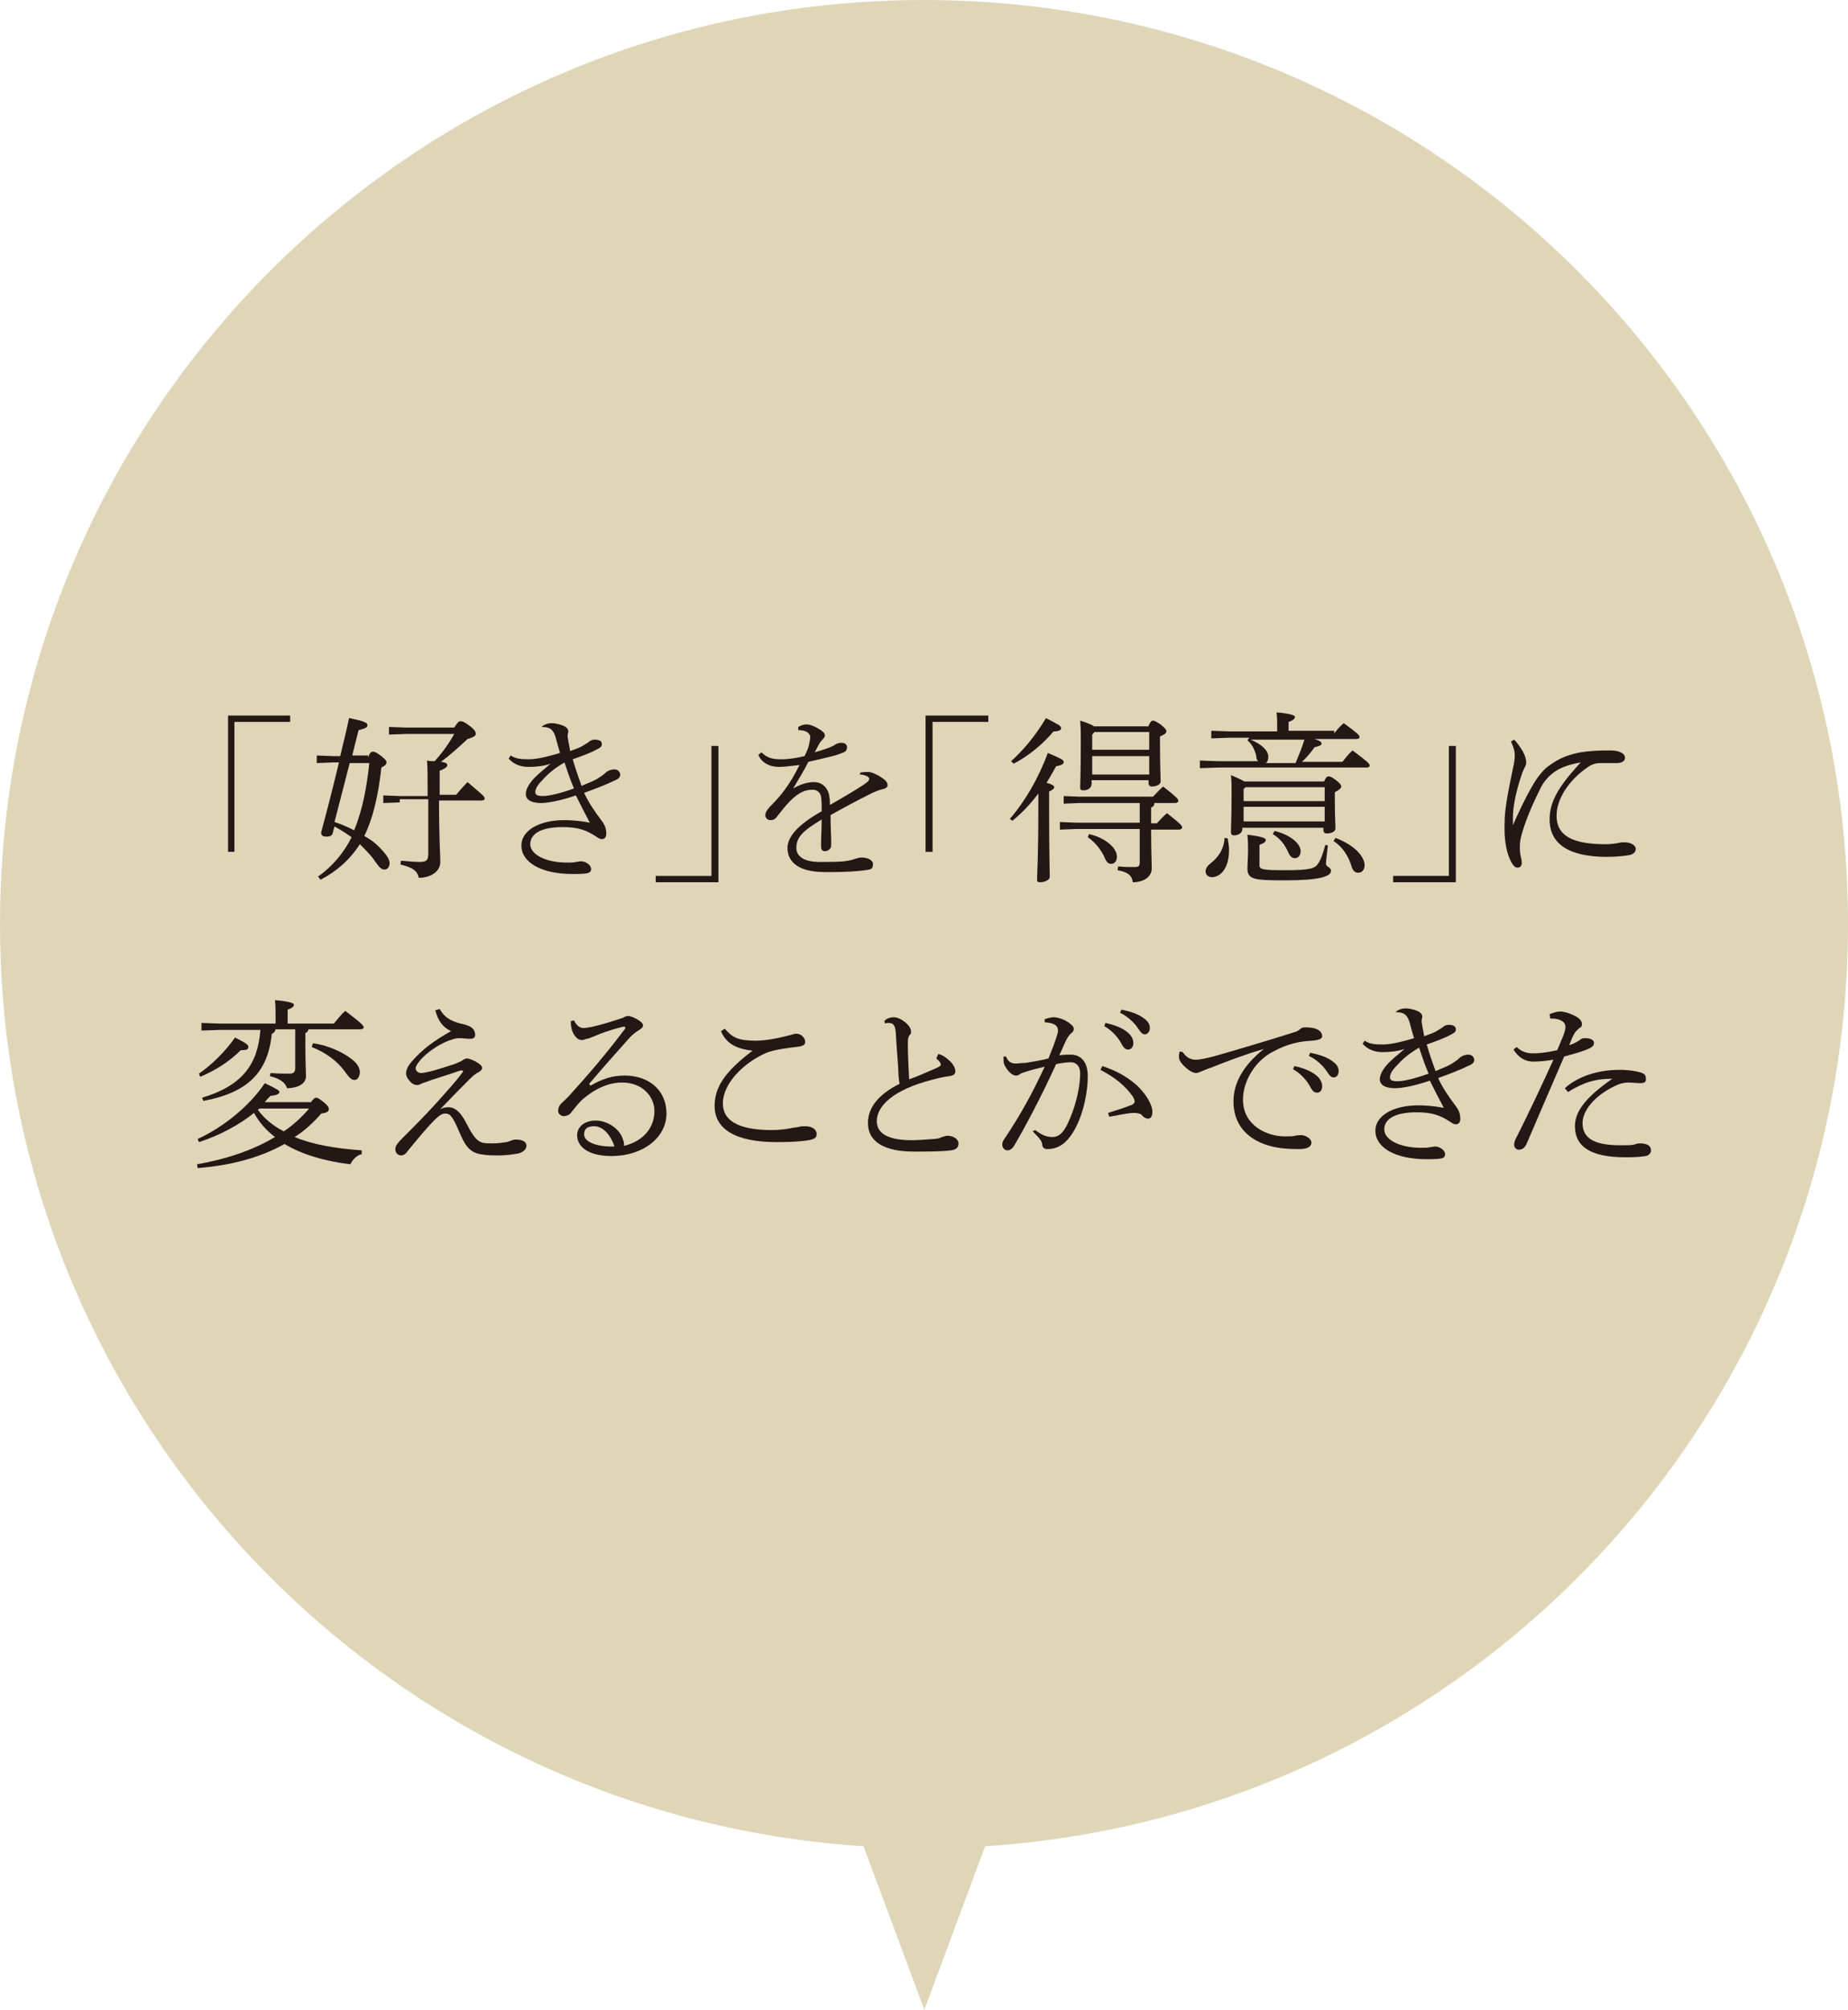 <?xml version="1.0" encoding="utf-8"?>
<!-- Generator: Adobe Illustrator 24.3.0, SVG Export Plug-In . SVG Version: 6.00 Build 0)  -->
<svg version="1.1" id="レイヤー_1" xmlns="http://www.w3.org/2000/svg" xmlns:xlink="http://www.w3.org/1999/xlink" x="0px"
	 y="0px" viewBox="0 0 291.7 317.1" style="enable-background:new 0 0 291.7 317.1;" xml:space="preserve">
<style type="text/css">
	.st0{fill:#DFD6B8;}
	.st1{fill:#231815;}
</style>
<g>
	<path class="st0" d="M291.7,145.8C291.7,65.3,226.4,0,145.8,0S0,65.3,0,145.8c0,77.3,60.2,140.6,136.3,145.5l9.6,25.8l9.6-25.8
		C231.5,286.4,291.7,223.2,291.7,145.8z"/>
	<g>
		<path class="st1" d="M36,112.9h9.8v1H37v20.5H36V112.9z"/>
		<path class="st1" d="M58.1,119.5c0.3-0.8,0.5-0.9,0.8-0.9c0.3,0,0.6,0.2,1.3,0.7c0.7,0.6,0.8,0.7,0.8,1c0,0.3-0.2,0.5-0.8,0.8
			c-0.5,4.6-1.4,8.2-2.7,10.8c0.9,0.5,1.6,1,2.2,1.6c1.2,1.2,1.8,2,1.8,2.7c0,0.5-0.3,1-0.8,1s-0.8-0.3-1.5-1.3
			c-0.5-0.8-1.4-1.7-2.4-2.7c-1.6,2.5-3.7,4.3-6.2,5.6l-0.4-0.5c2.3-1.6,4.1-3.8,5.3-6.2c-0.8-0.6-1.8-1.2-2.7-1.7l-0.3,1.1
			c-0.1,0.3-0.3,0.5-1,0.5c-0.7,0-0.8-0.3-0.8-0.7c0.9-3.3,1.9-7.2,2.8-11h-1l-2.5,0.1v-1.2l2.5,0.1h1.2c0.5-2.1,1-4.1,1.4-6
			c2.6,0.5,2.9,0.8,2.9,1.1c0,0.3-0.1,0.5-1.4,0.8l-1,4H58.1z M52.8,129.7c1,0.3,2.1,0.8,3.1,1.3c1.4-3.4,2-7,2.4-10.6h-3.1
			L52.8,129.7z M63.1,126.6l-2.6,0.1v-1.2l2.6,0.1h4.4v-0.6c0-2.5,0-3.9-0.1-5c0.5,0.1,0.9,0.1,1.2,0.1c1.2-1.3,2.2-2.7,3.1-4.3
			h-7.5l-2.8,0.1v-1.2l2.8,0.1h7.5c0.5-0.8,0.7-1,1-1c0.3,0,0.6,0.1,1.4,0.7c0.9,0.7,1,1,1,1.3c0,0.3-0.3,0.5-1.3,0.8
			c-1.4,1.3-2.7,2.5-4.2,3.6c0.8,0.1,1,0.3,1,0.5c0,0.2-0.1,0.5-1.2,0.9v3.8h2.6c0.6-0.7,1.1-1.3,1.8-2c2.6,2.2,2.7,2.3,2.7,2.6
			c0,0.2-0.2,0.3-0.5,0.3h-6.7c0,6.2,0.2,8.6,0.2,9.7c0,1.5-1.5,2.5-3.4,2.5c-0.2-1-0.8-1.6-2.9-2.1l0.1-0.6
			c1.2,0.1,2.2,0.2,2.9,0.2c1.2,0,1.4-0.3,1.4-1.4v-8.5H63.1z"/>
		<path class="st1" d="M85.7,114.5c0.5-0.3,0.9-0.4,1.5-0.4c0.3,0,1.4,0.2,1.9,0.5c0.4,0.2,0.6,0.5,0.6,0.8c0,0.2-0.1,0.4-0.1,0.7
			c0,0.3,0.1,0.6,0.1,0.8c0.1,0.4,0.2,1,0.3,1.6c0.8-0.3,1.7-0.6,2.1-0.9c0.3-0.2,0.5-0.3,0.8-0.5c0.2-0.2,0.5-0.4,1-0.4
			c0.8,0,1.1,0.3,1.1,0.7c0,0.3-0.1,0.5-0.7,0.8c-1.3,0.7-2.5,1.1-3.9,1.6c0.5,1.7,1,3.1,1.4,4.2c1.1-0.5,1.8-0.7,2.6-1.2
			c0.3-0.2,0.8-0.5,1.1-0.8c0.3-0.3,0.8-0.6,1.5-0.6c0.6,0,0.9,0.5,0.9,0.8c0,0.4-0.2,0.7-1,1c-1.2,0.6-2.8,1.2-4.7,1.9
			c0.8,1.7,1.8,3.1,2.7,4.3c0.6,0.8,0.8,1.3,0.8,2.2c0,0.5-0.3,0.8-0.7,0.8c-0.3,0-0.6-0.2-0.9-0.4c-1.5-1-2.8-1.5-5.3-1.5
			c-3.3,0-5.1,1-5.1,2.7c0,1.6,2.4,2.9,5.8,2.9c0.6,0,1.1,0,1.4-0.1c0.3,0,0.5-0.1,0.8-0.1c0.8,0,1.6,0.6,1.6,1.2
			c0,0.7-0.5,0.8-2.9,0.8c-5.1,0-8.1-1.9-8.1-4.5c0-2.3,2.7-4,6.8-4c1,0,2.5,0.1,4,0.4c-0.8-1.5-1.4-2.7-2.2-4.3
			c-2.3,0.8-4.4,1.2-5.5,1.2c-1.5,0-2.4-0.5-2.4-1.4c0-0.8,0.5-1.6,1.3-2.5c0.6-0.6,1.4-1.3,2.6-2.3c-1.1,0.4-2.4,0.5-3.5,0.5
			c-1.2,0-2.3-0.4-3.1-1.3l0.3-0.5c0.8,0.5,1.5,0.6,2.9,0.6c1,0,2.6-0.3,4.9-1c-0.3-1-0.5-1.7-0.7-2.5c-0.4-1.3-1-1.6-2.2-1.6
			L85.7,114.5z M85.6,123.1c-0.8,0.8-1.1,1.4-1.1,1.9c0,0.4,0.3,0.6,1.2,0.6s2.7-0.4,4.9-1.2c-0.6-1.4-1-2.6-1.5-4.1
			C87.4,121.3,86.5,122.1,85.6,123.1z"/>
		<path class="st1" d="M113.3,139.2h-9.8v-1h8.8v-20.5h1.1V139.2z"/>
		<path class="st1" d="M135.8,121.9c0.6-0.1,1-0.1,1.2-0.1c0.3,0,0.7,0.1,1.1,0.3c0.5,0.2,1.1,0.6,1.5,0.9c0.3,0.3,0.5,0.5,0.5,0.9
			c0,0.3-0.3,0.5-0.7,0.6c-0.6,0.1-1.2,0.4-1.7,0.6c-2.4,1.2-3.9,2-6.6,3.5c0,1.9,0.1,3.2,0.1,4.2v0.6c0,0.6-0.6,0.9-1,0.9
			c-0.6,0-0.6-0.5-0.6-1c0-1.3,0.1-2.6,0.1-4c-3,1.8-4,2.8-4,4.5c0,1.3,1.2,2.2,3.7,2.2c1.3,0,2.7,0,3.8-0.1
			c0.7-0.1,1.3-0.2,1.8-0.4c0.3-0.1,0.6-0.2,1-0.2c1.1,0,1.8,0.5,1.8,1c0,0.5-0.1,0.8-0.6,0.9c-1.6,0.3-4.2,0.4-6.2,0.4
			c-1.2,0-2.3,0-3.5-0.3c-2.1-0.5-3.2-1.8-3.2-3.5c0-1.7,1.5-3.6,5.4-5.8c0-0.8,0-1.7-0.1-2.3c-0.1-0.6-0.6-1.1-1.3-1.1
			c-1.2,0-2.2,0.4-3.6,1.8c-0.7,0.7-1.3,1.5-2.1,2.5c-0.3,0.4-0.6,0.5-1,0.5c-0.5,0-0.8-0.4-0.8-0.8c0-0.3,0.2-0.8,0.9-1.5
			c0.9-0.9,1.6-1.7,2.1-2.4c0.9-1.2,1.6-2.4,2.4-4c-1.6,0.2-2.6,0.3-3.2,0.3c-1.6,0-2.8-0.7-3.3-1.9l0.5-0.4c0.7,0.7,1.4,1.1,3,1.1
			c1,0,2.1-0.1,3.8-0.5c0.3-0.6,0.6-1.3,0.7-1.8c0.1-0.5,0.2-1,0.2-1.2c0-0.4-0.3-0.6-0.5-0.8c-0.4-0.2-0.7-0.3-1.4-0.3l0-0.5
			c0.5-0.3,0.9-0.4,1.3-0.4c0.6,0,1.3,0.3,2.1,0.8c0.5,0.3,0.8,0.6,0.8,0.9c0,0.3-0.1,0.4-0.3,0.6c-0.2,0.2-0.4,0.5-0.5,0.6
			c-0.2,0.4-0.5,0.9-0.8,1.5c2.1-0.6,3-1,3.2-1.2c0.3-0.2,0.7-0.3,1-0.3c0.6,0,0.9,0.3,0.9,0.7c0,0.3-0.1,0.6-0.5,0.8
			c-0.5,0.2-1,0.4-1.8,0.6c-1.2,0.3-2,0.5-3.8,0.9c-0.7,1.4-1.4,2.5-2.4,4.2c1.4-0.8,2.5-1,3.3-1c1.4,0,2.3,1.1,2.4,2.3
			c0.1,0.5,0.1,0.7,0.1,1.3c2.5-1.4,4.1-2.4,5.2-3.1c0.7-0.5,1-0.7,1-1c0-0.2-0.1-0.3-0.3-0.4c-0.2-0.1-0.6-0.3-1.2-0.3L135.8,121.9
			z"/>
		<path class="st1" d="M146.2,112.9h9.8v1h-8.8v20.5h-1.1V112.9z"/>
		<path class="st1" d="M159.4,129.2c2.5-2.9,4.5-6.4,6-10.4c2.1,0.9,2.5,1.1,2.5,1.4c0,0.4-0.3,0.5-1.2,0.7c-0.5,0.9-1,1.8-1.5,2.6
			c1,0.3,1.2,0.5,1.2,0.7c0,0.2-0.2,0.4-0.8,0.7v2.4c0,7.5,0.1,9.9,0.1,11.1c0,0.4-0.8,0.8-1.5,0.8c-0.4,0-0.5-0.1-0.5-0.4
			c0-1.1,0.2-3.4,0.2-11.6v-2c-1.2,1.6-2.6,3.1-4.1,4.3L159.4,129.2z M159.6,120.1c2-1.8,3.9-4.1,5.5-6.8c1.9,1,2.4,1.2,2.4,1.6
			c0,0.3-0.4,0.5-1.2,0.5c-1.6,1.9-3.8,3.8-6.3,5.1L159.6,120.1z M182.2,126.9c-0.1,0.3-0.2,0.4-0.5,0.5v2.5h0.9
			c0.5-0.5,1-1.1,1.6-1.6c2.3,1.8,2.4,2,2.4,2.3c0,0.1-0.2,0.3-0.5,0.3h-4.4c0,3.8,0.1,5.1,0.1,6.1c0,1.3-1.2,2.2-3,2.2
			c-0.1-1-0.7-1.6-2.4-1.9l0.1-0.6c0.8,0.1,1.7,0.1,2.6,0.1c0.7,0,0.8-0.2,0.8-0.8v-5.2h-10.1l-2.5,0.1v-1.2l2.5,0.1h10.1v-3.1h-9.5
			l-2.5,0.1v-1.2l2.5,0.1h11.6c0.5-0.5,1-1.1,1.6-1.6c2.3,1.8,2.4,2,2.4,2.3c0,0.1-0.2,0.3-0.5,0.3H182.2z M181.2,114.7
			c0.4-0.9,0.6-1,0.8-1c0.3,0,0.7,0.3,1.2,0.6c0.8,0.7,0.9,0.8,0.9,1.1s-0.3,0.5-1,0.8v0.8c0,4.2,0.1,5.2,0.1,6.3
			c0,0.5-0.7,0.8-1.4,0.8c-0.3,0-0.5-0.2-0.5-0.5v-0.5h-9v0.6c0,0.6-0.6,1-1.2,1c-0.5,0-0.6-0.1-0.6-0.5c0-0.8,0.1-1.8,0.1-7.5
			c0-0.8,0-1.8-0.1-3c1.3,0.4,1.9,0.7,2.2,0.9H181.2z M171.9,131.6c1.7,0.4,2.9,1.1,3.8,2.1c0.4,0.5,0.6,1,0.6,1.5
			c0,0.7-0.4,1.1-0.9,1.1c-0.4,0-0.7-0.2-1-0.9c-0.5-1.2-1.5-2.5-2.7-3.3L171.9,131.6z M172.7,115.6l-0.3,0.3v2.4h9v-2.8H172.7z
			 M172.4,119.3v2.9h9v-2.9H172.4z"/>
		<path class="st1" d="M210.6,115.7c0.5-0.6,0.8-1,1.5-1.6c2.2,1.6,2.5,1.9,2.5,2.2c0,0.2-0.2,0.3-0.5,0.3h-6.6
			c0.9,0.3,1.1,0.5,1.1,0.7c0,0.3-0.3,0.4-1.1,0.6c-0.5,0.7-1.2,1.6-2,2.3h6.4c0.5-0.6,0.9-1.2,1.6-1.8c2.4,1.8,2.7,2.1,2.7,2.4
			c0,0.2-0.2,0.3-0.5,0.3h-23.4l-2.9,0.1v-1.2l2.9,0.1h6.3c-0.2-0.2-0.3-0.4-0.3-0.8c-0.2-0.9-0.6-1.8-1.4-2.5l0.3-0.4h-3.1
			l-2.9,0.1v-1.2l2.9,0.1h7.5v-0.5c0-1.2,0-1.6-0.1-2.5c2.3,0.2,2.9,0.5,2.9,0.7c0,0.2-0.1,0.5-1,0.8v1.4H210.6z M193.8,132.3
			c0.1,0.6,0.2,1.3,0.2,1.8c0,3.1-1.5,4.3-2.7,4.3c-0.5,0-1-0.3-1-0.9c0-0.5,0.3-0.9,0.8-1.3c1.3-1,2.1-2.3,2.2-4L193.8,132.3z
			 M209,123.3c0.3-0.7,0.5-0.8,0.7-0.8c0.3,0,0.5,0.1,1.2,0.6c0.6,0.5,0.8,0.7,0.8,1c0,0.3-0.3,0.5-1,0.9v1.4c0,2.3,0.1,3.7,0.1,4.3
			c0,0.5-0.6,0.8-1.4,0.8c-0.3,0-0.5-0.2-0.5-0.5v-0.4h-12.8v0.2c0,0.6-0.6,1-1.3,1c-0.4,0-0.5-0.2-0.5-0.5c0-0.7,0.1-2.4,0.1-6.2
			c0-1.3,0-1.9-0.1-2.8c1.2,0.5,1.8,0.8,2.1,1H209z M209.1,124.2h-12.5l-0.3,0.3v1.9h12.8V124.2z M209.1,127.3h-12.8v2.3h12.8V127.3
			z M209.6,133.4c-0.1,1.1-0.3,2.4-0.3,2.9c0,0.5,0.8,0.5,0.8,1.1c0,0.9-1.9,1.5-7.2,1.5c-4.9,0-6-0.1-6-1.9c0-0.5,0.1-1.9,0.1-2.7
			c0-1,0-1.5-0.1-2.6c2.5,0.3,2.9,0.6,2.9,0.8c0,0.3-0.2,0.5-1,0.8v3.2c0,0.7,0.5,0.8,4.2,0.8c3.9,0,4.6-0.3,5.1-1.1
			c0.5-0.8,0.8-1.8,1.1-2.9L209.6,133.4z M197.4,116.7c1.7,0.7,2.8,1.7,2.8,2.7c0,0.4-0.1,0.8-0.4,1h4.7c0.5-1.2,1-2.4,1.4-3.7
			H197.4z M201.2,131.1c2.7,0.7,4.1,2.1,4.1,3.2c0,0.7-0.4,1.1-0.9,1.1c-0.4,0-0.7-0.2-1-0.8c-0.5-1.2-1.3-2.3-2.5-3L201.2,131.1z
			 M210.8,132.2c3.4,1.3,4.6,3.2,4.6,4.3c0,0.7-0.4,1.2-1,1.2c-0.5,0-0.8-0.3-1-0.8c-0.5-1.8-1.5-3.3-2.9-4.2L210.8,132.2z"/>
		<path class="st1" d="M229.7,139.2h-9.8v-1h8.8v-20.5h1.1V139.2z"/>
		<path class="st1" d="M238.6,130.7c1-2.4,2.4-5.2,3.1-6.4c1-1.8,2-3,3.1-3.7c1.7-1.2,3.2-1.6,4.7-1.9c1.2-0.2,2.8-0.3,4.6-0.3
			c1.4,0,2.4,0.4,2.4,1.2c0,0.6-0.8,0.8-1.2,0.8c-0.6,0-1.1,0-1.8,0h-0.9c-0.8,0-1.4,0.2-2.2,0.8c-2.7,1.9-4.7,4.8-4.7,7.5
			c0,3.1,2.4,4.5,7.7,4.5c1,0,1.5-0.1,2.1-0.2c0.2-0.1,0.6-0.1,0.9-0.1c1.2,0,1.8,0.6,1.8,1c0,0.4-0.2,0.8-0.9,1
			c-0.5,0.1-2,0.3-3.6,0.3c-6,0-9.1-2-9.1-5.9c0-2.9,1.5-5.3,4.9-9c-1.8,0.3-3.1,0.8-4,1.4c-0.9,0.6-1.9,1.6-2.5,3
			c-1.3,2.6-2.4,5.3-2.9,7.3c-0.2,0.8-0.2,1.4-0.2,1.7c0,0.2,0,0.7,0.1,1.2c0.1,0.5,0.2,0.8,0.2,1.2c0,0.5-0.2,0.8-0.7,0.8
			c-0.4,0-0.8-0.5-1.2-1.4c-0.6-1.4-0.9-3.3-0.8-5.8c0-1.9,0.5-4.6,1.3-8.4c0.2-0.9,0.3-1.4,0.3-2.2c0-0.5-0.1-1-0.6-2.1l0.5-0.3
			c0.6,0.6,1.1,1.4,1.4,1.9c0.4,0.8,0.5,1.2,0.5,1.8c0,0.2-0.1,0.5-0.3,0.8c-0.1,0.3-0.3,0.6-0.4,1c-0.9,2.6-1.4,5.1-1.4,6.9
			c0,0.7,0,1.4,0.1,1.9H238.6z"/>
		<path class="st1" d="M49,174c0.5-0.7,0.7-0.8,0.9-0.8c0.3,0,0.4,0.1,1.2,0.7c0.7,0.6,0.8,0.8,0.8,1.1c0,0.4-0.4,0.6-1.2,0.7
			c-1.2,1.4-2.6,2.7-4.2,3.7c2.9,1.2,6.4,1.8,10.6,2.1l0,0.6c-0.9,0.2-1.5,1-1.8,1.6c-4.2-0.5-7.7-1.6-10.4-3.2
			c-3.9,2.2-8.6,3.4-13.7,3.8l-0.1-0.6c4.6-0.8,8.8-2.2,12.3-4.3c-1.3-1-2.5-2.3-3.3-3.8c-2.5,2-5.6,3.6-8.7,4.6l-0.2-0.5
			c4-1.8,8.2-5.2,10.6-8.8c2.1,1,2.3,1.2,2.3,1.4c0,0.2-0.2,0.5-1.4,0.6c-0.3,0.3-0.6,0.6-0.9,1H49z M31.4,169.4
			c1.9-1.3,4.1-3.4,5.7-5.7c2,1,2.1,1.2,2.1,1.5c0,0.4-0.3,0.5-1.2,0.5c-1.8,1.8-4,3.2-6.4,4.2L31.4,169.4z M43.5,162.4
			c-0.1,0.3-0.2,0.6-0.6,0.7c-0.6,6.1-3.8,9.3-10.8,10.6l-0.2-0.5c6.3-1.9,8.8-5.2,9.2-10.7h-6.4l-2.9,0.1v-1.2l2.9,0.1h8.8v-0.9
			c0-1.4,0-1.9-0.1-2.8c2.3,0.2,3,0.5,3,0.7c0,0.2-0.1,0.5-1,0.8v2.2h7.3c0.6-0.7,1.1-1.4,1.8-2c2.5,1.9,2.9,2.3,2.9,2.6
			c0,0.2-0.2,0.3-0.5,0.3h-8.2c-0.1,0.3-0.2,0.5-0.5,0.6v1.9c0,2.7,0.1,4.1,0.1,4.9c0,1.3-1.5,1.9-3,1.9c-0.2-0.8-1-1.5-2.7-1.9
			l0.1-0.5c1.2,0.1,2.1,0.1,3,0.1c0.6,0,0.9-0.2,0.9-0.9v-6.1H43.5z M41,174.9c-0.1,0.1-0.2,0.1-0.3,0.2c1,1.4,2.5,2.6,4.1,3.4
			c1.5-1,2.8-2.2,4-3.6H41z M49.4,164.6c2.3,0.3,4.7,1.4,6.1,2.5c0.8,0.6,1.3,1.3,1.3,2.1c0,0.5-0.3,1.2-0.8,1.2
			c-0.5,0-0.8-0.3-1.4-1.1c-1.3-1.9-3.3-3.3-5.4-4.1L49.4,164.6z"/>
		<path class="st1" d="M69.4,159.2c0.8,1.4,1.8,1.9,3.3,2.3c0.5,0.1,1.3,0.3,1.7,0.6c0.4,0.3,0.6,0.7,0.6,1.2c0,0.5-0.4,0.6-0.8,0.6
			c-0.5,0-1.3-0.1-1.8-0.1c-0.5,0-1,0.2-1.6,0.4c-1.8,0.7-3.4,1.9-4.4,3c-0.6,0.7-0.8,1.1-0.8,1.4c0,0.3,0.4,0.7,0.8,0.7
			c0.4,0,0.8-0.1,1.3-0.2c0.9-0.2,2.8-0.8,4-1.2c0.5-0.2,1-0.4,1.3-0.6c0.3-0.2,0.5-0.3,0.7-0.3c0.3,0,0.8,0.2,1.4,0.5
			c0.7,0.4,1,0.7,1,1c0,0.3-0.3,0.5-0.6,0.7c-0.4,0.2-0.7,0.4-1.4,1.1c-1.4,1.4-2.4,2.4-4.6,4.7c0.5-0.2,0.7-0.3,1.3-0.3
			c1.4,0,2.3,1.5,2.9,2.7c1.5,2.9,2.1,3,3.8,3h0.4c0.7,0,1.3-0.1,2.1-0.2c0.4-0.1,0.9-0.4,1.4-0.4c1.2,0,1.7,0.4,1.7,1
			c0,0.5-0.5,1-1.3,1.2c-0.7,0.1-1.7,0.3-3.1,0.3c-1,0-1.9,0-2.9-0.2c-1.8-0.3-2.5-1.6-3.3-3.5c-1.1-2.6-1.5-2.9-2.2-2.9
			c-0.4,0-0.8,0.1-1.8,1.1c-1,1-2.6,2.9-4.3,5c-0.3,0.4-0.6,0.5-0.9,0.5c-0.4,0-0.9-0.3-0.9-1c0-0.5,0.4-1,1-1.6
			c1.9-1.9,3.8-3.8,5.6-5.8c1.6-1.8,3-3.3,4-4.7c0.1-0.1,0.1-0.1,0.1-0.2c0-0.1-0.1-0.1-0.2-0.1c0,0-0.1,0-0.2,0
			c-1.8,0.6-3.3,1.1-4.6,1.5c-0.5,0.2-0.8,0.3-1.4,0.5c-0.2,0.1-0.6,0.3-0.8,0.3c-0.3,0-0.8-0.1-1.2-0.6c-0.3-0.3-0.6-0.8-0.6-1.2
			c0-0.6,0.3-1.2,0.8-1.8c1.7-2,3.6-3.4,6.3-4.9c-1.4-0.7-2-1.6-2.5-3.3L69.4,159.2z"/>
		<path class="st1" d="M93.2,171.3c1.9-1.1,3.5-1.6,5.4-1.6c3.7,0,6.6,2.2,6.6,6c0,3.7-3.6,6.7-8.7,6.7c-3.2,0-5.4-1.2-5.4-3.3
			c0-1.4,1.3-2.3,2.9-2.3c1.9,0,3.8,1.3,4.3,2.9c0.2,0.5,0.2,0.7,0.2,1.1c3.2-0.8,4.8-3,4.8-5.5c0-2.2-1.8-4.5-5.1-4.5
			c-2.1,0-4.2,0.9-6.3,2.7c-0.7,0.7-1.1,1.2-1.8,2.1c-0.2,0.3-0.7,0.5-1.1,0.5c-0.5,0-0.9-0.4-0.9-0.8s0.1-0.8,0.5-1.2
			c0.5-0.5,1.1-1,1.5-1.5c2.8-3.1,5.4-6.1,8.5-10.2c0.1-0.1,0.1-0.2,0.1-0.3s-0.1-0.1-0.2-0.1c-0.1,0-0.1,0-0.2,0
			c-2,0.5-3.6,1.1-4.5,1.5c-0.7,0.3-1,0.4-1.2,0.4c-0.3,0.1-0.5,0.2-0.8,0.2c-0.7,0-1.4-0.9-1.6-1.9c-0.1-0.4-0.1-0.7-0.1-1.1
			l0.5-0.1c0.4,0.8,0.9,1.2,1.5,1.2c0.4,0,0.9-0.1,1.4-0.2c1.7-0.4,3-0.8,4.8-1.4c0.3-0.2,0.6-0.3,0.9-0.3s1.1,0.3,1.8,0.8
			c0.4,0.3,0.5,0.5,0.5,0.7c0,0.2-0.1,0.4-0.6,0.7c-0.5,0.3-1,0.7-1.4,1.1c-2.5,2.8-4.2,4.7-6.5,7.4L93.2,171.3z M93.8,177.7
			c-1.1,0-1.6,0.4-1.6,1.3c0,1.1,1.8,1.9,4.3,1.9H97C96.4,179.1,95.2,177.7,93.8,177.7z"/>
		<path class="st1" d="M118.9,165.8c-2.5-0.3-4.2-1-5.1-3.1l0.6-0.4c1.2,1.4,2.1,1.9,4.9,1.9c1.6,0,3.6-0.4,5.5-0.9
			c0.3-0.1,0.6-0.2,0.9-0.2c0.8,0,1.4,0.7,1.4,1.3c0,0.4-0.3,0.6-0.8,0.7c-2.3,0.3-4,0.5-5.3,1c-3.7,1.6-6.9,4.9-6.9,8
			c0,2.5,2.1,4.2,7.7,4.2c1.1,0,2-0.1,3.1-0.3c0.3-0.1,0.8-0.1,1.2-0.2c0.3-0.1,0.6-0.1,1-0.1c1.1,0,1.8,0.5,1.8,1.2
			c0,0.4-0.1,0.7-0.8,0.9c-0.7,0.2-2.6,0.4-5.5,0.4c-6.6,0-9.8-2.1-9.8-5.7c0-2.8,1.4-5.3,6.1-8.8V165.8z"/>
		<path class="st1" d="M148.1,166.3c0.6,0.1,1.3,0.6,1.7,1c0.5,0.4,1,1.1,1,1.7c0,0.4-0.2,0.7-1,0.8c-0.8,0.1-1.7,0.3-2.8,0.6
			c-5.8,1.5-8.6,4-8.6,6.5c0,2,1.9,3,5.5,3c0.9,0,2.3-0.1,3.6-0.2c0.3,0,0.8-0.1,1.2-0.3c0.4-0.1,0.6-0.2,0.8-0.2
			c1.1,0,1.8,0.6,1.8,1.2c0,0.6-0.3,1-1.2,1.1c-1.5,0.2-4.1,0.2-5.8,0.2c-4.8,0-7.3-1.6-7.3-4.5c0-2.4,1.6-4.5,5-6.2
			c-0.1-0.5-0.2-1.3-0.2-2.1c-0.1-1.8-0.3-3.8-0.4-6c-0.1-0.8-0.2-1.5-1.1-1.5c-0.2,0-0.4,0-0.6,0.1l-0.1-0.4c0.3-0.4,1-0.6,1.4-0.6
			c0.6,0,1.1,0.2,1.9,0.8c0.7,0.6,0.9,1.1,0.9,1.4c0,0.3,0,0.4-0.2,0.6c-0.2,0.2-0.3,0.6-0.3,1.2c0,1.9,0.1,3.9,0.2,5.8
			c1.7-0.6,2.9-1.2,3.9-1.6c0.7-0.3,1.1-0.5,1.1-0.7c0-0.4-0.4-0.7-0.7-1L148.1,166.3z"/>
		<path class="st1" d="M163.4,178.3c0.7,0.5,1.5,1.1,2.7,1.1c1.2,0,2-0.9,2.9-3.2c0.8-1.9,1.5-4.7,1.5-6.8c0-1.4-0.8-1.8-1.5-1.8
			c-0.5,0-1.4,0.1-2.3,0.3c-2.5,5.5-5.1,10.3-6.7,13c-0.3,0.4-0.6,0.6-1,0.6c-0.5,0-0.8-0.5-0.8-0.9c0-0.3,0.1-0.6,0.4-1
			c2.5-3.7,4.5-7.4,6.3-11.3c-1.2,0.3-2.1,0.5-3.3,0.9c-0.4,0.1-0.6,0.3-0.8,0.4c-0.2,0.1-0.3,0.1-0.5,0.1c-0.4,0-1.1-0.5-1.6-1.4
			c-0.2-0.3-0.3-0.6-0.3-1.1c0-0.1,0-0.3,0-0.5l0.4,0c0.3,0.8,0.8,1.1,1.5,1.1c0.4,0,1-0.1,1.6-0.1c1.2-0.2,2.5-0.4,3.6-0.7
			c0.6-1.5,1-2.5,1.3-3.5c0.1-0.3,0.2-0.6,0.2-0.9c0-0.8-0.6-1.2-2.1-1.3l0-0.5c0.6-0.2,1.1-0.3,1.4-0.3c0.6,0,1.7,0.3,2.6,1
			c0.5,0.4,0.6,0.6,0.6,0.9c0,0.2-0.2,0.5-0.5,0.7c-0.3,0.3-0.5,0.6-0.7,1c-0.4,0.8-0.6,1.4-1.1,2.4c0.7-0.1,1.3-0.1,1.8-0.1
			c1.5,0,2.7,1,2.7,3.4c0,2.1-0.5,5.3-1.8,7.9c-1.2,2.4-2.6,3.6-4.6,3.6c-0.5,0-0.8-0.3-0.8-0.8c-0.1-0.4-0.2-0.6-0.4-0.8
			c-0.2-0.3-0.5-0.6-1.1-1.2L163.4,178.3z M174.9,175.6c1.6-0.5,2.8-0.9,3.8-1.3c0.2-0.1,0.4-0.3,0.4-0.5c0-0.2-0.1-0.5-0.3-0.8
			c-1.2-1.7-2.8-3-5.1-4.2l0.3-0.6c2.1,0.7,3.8,1.6,5.4,3c1.5,1.4,2.5,3.1,2.5,4.2c0,0.8-0.3,1.1-0.7,1.1c-0.2,0-0.6-0.1-1-0.6
			c-0.2-0.2-0.7-0.3-1.1-0.3h-0.2c-0.8,0-2.1,0.3-3.8,0.6L174.9,175.6z M174.5,161.4c1.4,0.3,2.7,0.8,3.5,1.5c0.5,0.4,0.9,1,0.9,1.7
			c0,0.6-0.4,1-0.8,1c-0.6,0-0.8-0.4-1.3-1.3c-0.5-0.8-1.4-1.8-2.5-2.4L174.5,161.4z M177,159.3c1.5,0.3,2.7,0.7,3.6,1.4
			c0.7,0.5,0.9,1,0.9,1.5c0,0.6-0.4,1-0.8,1c-0.3,0-0.6-0.2-1.1-1c-0.6-0.9-1.7-1.9-2.8-2.4L177,159.3z"/>
		<path class="st1" d="M186.7,166c0.5,0.8,1.2,1.2,2,1.2c0.9,0,1.9-0.3,2.8-0.5c3.5-1,8.6-2.5,13-3.9c0.3-0.1,0.6-0.3,0.8-0.5
			c0.3-0.2,0.4-0.2,0.9-0.2c0.6,0,1.3,0.1,1.7,0.3c0.6,0.3,0.8,0.7,0.8,1.1c0,0.4-0.5,0.6-1.6,0.7c-2,0.1-3.9,0.5-6.1,1.7
			c-2.8,1.4-4.8,4.6-4.8,7.6c0,4.1,3.8,5.8,6.6,5.8c0.6,0,1.3,0,1.6-0.1c0.4-0.1,0.7-0.1,1-0.1c0.6,0,1.6,0.5,1.6,1.2
			c0,0.6-0.6,1-1.9,1c-1.9,0-3.7-0.1-5.6-0.8c-2.9-1.1-4.8-3.3-4.8-6.7c0-2.8,1.4-5.6,4.8-8.3c-3.1,0.9-6.2,2.1-8.2,2.9
			c-0.9,0.3-1.3,0.5-1.8,0.7c-0.3,0.1-0.5,0.2-0.7,0.2c-0.3,0-0.8-0.2-1.2-0.5c-0.9-0.7-1.5-1.4-1.5-2c0-0.2,0-0.5,0.1-0.9
			L186.7,166z M204.3,168.2c1.4,0.3,2.7,0.8,3.5,1.5c0.5,0.4,0.9,1,0.9,1.7s-0.4,1-0.8,1c-0.6,0-0.8-0.4-1.3-1.3
			c-0.5-0.8-1.4-1.8-2.5-2.4L204.3,168.2z M206.8,166.1c1.5,0.3,2.7,0.7,3.6,1.4c0.7,0.5,0.9,1,0.9,1.5c0,0.7-0.4,1-0.8,1
			c-0.3,0-0.6-0.2-1.1-1c-0.6-0.9-1.7-1.9-2.8-2.4L206.8,166.1z"/>
		<path class="st1" d="M220.5,159.5c0.5-0.3,0.9-0.4,1.5-0.4c0.3,0,1.4,0.2,1.9,0.5c0.4,0.2,0.6,0.5,0.6,0.8c0,0.2-0.1,0.4-0.1,0.7
			c0,0.3,0.1,0.6,0.1,0.8c0.1,0.4,0.2,1,0.3,1.6c0.8-0.3,1.7-0.6,2.1-0.9c0.3-0.2,0.5-0.3,0.8-0.5c0.2-0.2,0.5-0.4,1-0.4
			c0.8,0,1.1,0.3,1.1,0.7c0,0.3-0.1,0.5-0.7,0.8c-1.3,0.7-2.5,1.1-3.9,1.6c0.5,1.7,1,3.1,1.4,4.2c1.1-0.5,1.8-0.7,2.6-1.2
			c0.3-0.2,0.8-0.5,1.1-0.8c0.3-0.3,0.8-0.6,1.5-0.6c0.6,0,0.9,0.5,0.9,0.8c0,0.4-0.2,0.7-1,1c-1.2,0.6-2.8,1.2-4.7,1.9
			c0.8,1.7,1.8,3.1,2.7,4.3c0.6,0.8,0.8,1.3,0.8,2.2c0,0.5-0.3,0.8-0.7,0.8c-0.3,0-0.6-0.2-0.9-0.4c-1.5-1-2.8-1.5-5.3-1.5
			c-3.3,0-5.1,1-5.1,2.7c0,1.6,2.4,2.9,5.8,2.9c0.6,0,1.1,0,1.4-0.1c0.3,0,0.5-0.1,0.8-0.1c0.8,0,1.6,0.6,1.6,1.2
			c0,0.7-0.5,0.8-2.9,0.8c-5.1,0-8.1-1.9-8.1-4.5c0-2.3,2.7-4,6.8-4c1,0,2.5,0.1,4,0.4c-0.8-1.5-1.4-2.7-2.2-4.3
			c-2.3,0.8-4.4,1.2-5.5,1.2c-1.5,0-2.4-0.5-2.4-1.4c0-0.8,0.5-1.6,1.3-2.5c0.6-0.6,1.4-1.3,2.6-2.3c-1.1,0.4-2.4,0.5-3.5,0.5
			c-1.2,0-2.3-0.4-3.1-1.3l0.3-0.5c0.8,0.5,1.5,0.6,2.9,0.6c1,0,2.6-0.3,4.9-1c-0.3-1-0.5-1.7-0.7-2.5c-0.4-1.3-1-1.6-2.2-1.6
			L220.5,159.5z M220.5,168.1c-0.8,0.8-1.1,1.4-1.1,1.9c0,0.4,0.3,0.6,1.2,0.6s2.7-0.4,4.9-1.2c-0.6-1.4-1-2.6-1.5-4.1
			C222.3,166.3,221.4,167.1,220.5,168.1z"/>
		<path class="st1" d="M244.6,160c0.6-0.2,1.1-0.4,1.6-0.4h0.1c0.6,0,1.6,0.3,2.5,0.8c0.7,0.4,0.9,0.8,0.9,1.2
			c0,0.3-0.1,0.5-0.4,0.6c-0.2,0.2-0.6,0.5-0.8,0.9c-0.3,0.5-0.5,1-0.8,1.8c0.7-0.2,1.4-0.6,1.8-0.9c0.2-0.2,0.5-0.2,0.7-0.2h0.1
			c0.7,0,1.3,0.3,1.3,0.7v0.1c0,0.4-0.3,0.7-1.4,1.1c-0.8,0.3-1.8,0.6-3.3,1c-2.2,5.1-4.2,9.7-5.9,13.7c-0.3,0.7-0.7,1-1.3,1
			c-0.4,0-0.7-0.4-0.7-0.8s0.2-0.9,0.6-1.6c1.8-3.6,3.7-7.6,5.6-11.8c-1.1,0.2-2.4,0.3-3.2,0.3c-1.2,0-2.3-0.6-3.1-1.9l0.5-0.4
			c0.8,0.8,1.8,1,2.5,1c1,0,2.1-0.1,3.9-0.5c0.3-0.7,0.6-1.4,1-2.4c0.2-0.5,0.3-0.9,0.3-1.3c0-0.8-0.9-1.3-2.2-1.3h-0.2L244.6,160z
			 M247,171.7c2.2-2,5.5-2.9,8.6-2.9c1.5,0,2.8,0.2,3.6,0.5c0.5,0.2,0.6,0.5,0.6,1c0,0.5-0.3,0.6-1,0.6c-0.4,0-1.3-0.1-1.7-0.1
			c-0.8,0-1.5,0.2-2.1,0.5c-3.4,1.6-5.2,4-5.2,5.9c0,2.5,2,3.5,6,3.5c1,0,1.7,0,2.1-0.1c0.3-0.1,0.6-0.2,0.9-0.2
			c1.4,0,1.8,0.5,1.8,1.1c0,0.4-0.2,0.6-0.5,0.8c-0.5,0.2-1.8,0.3-3.5,0.3c-5.7,0-8-1.8-8-4.9c0-2.3,1.6-4.5,5.9-7.5
			c-2.7,0-4.6,0.6-7,2.1L247,171.7z"/>
	</g>
</g>
</svg>
